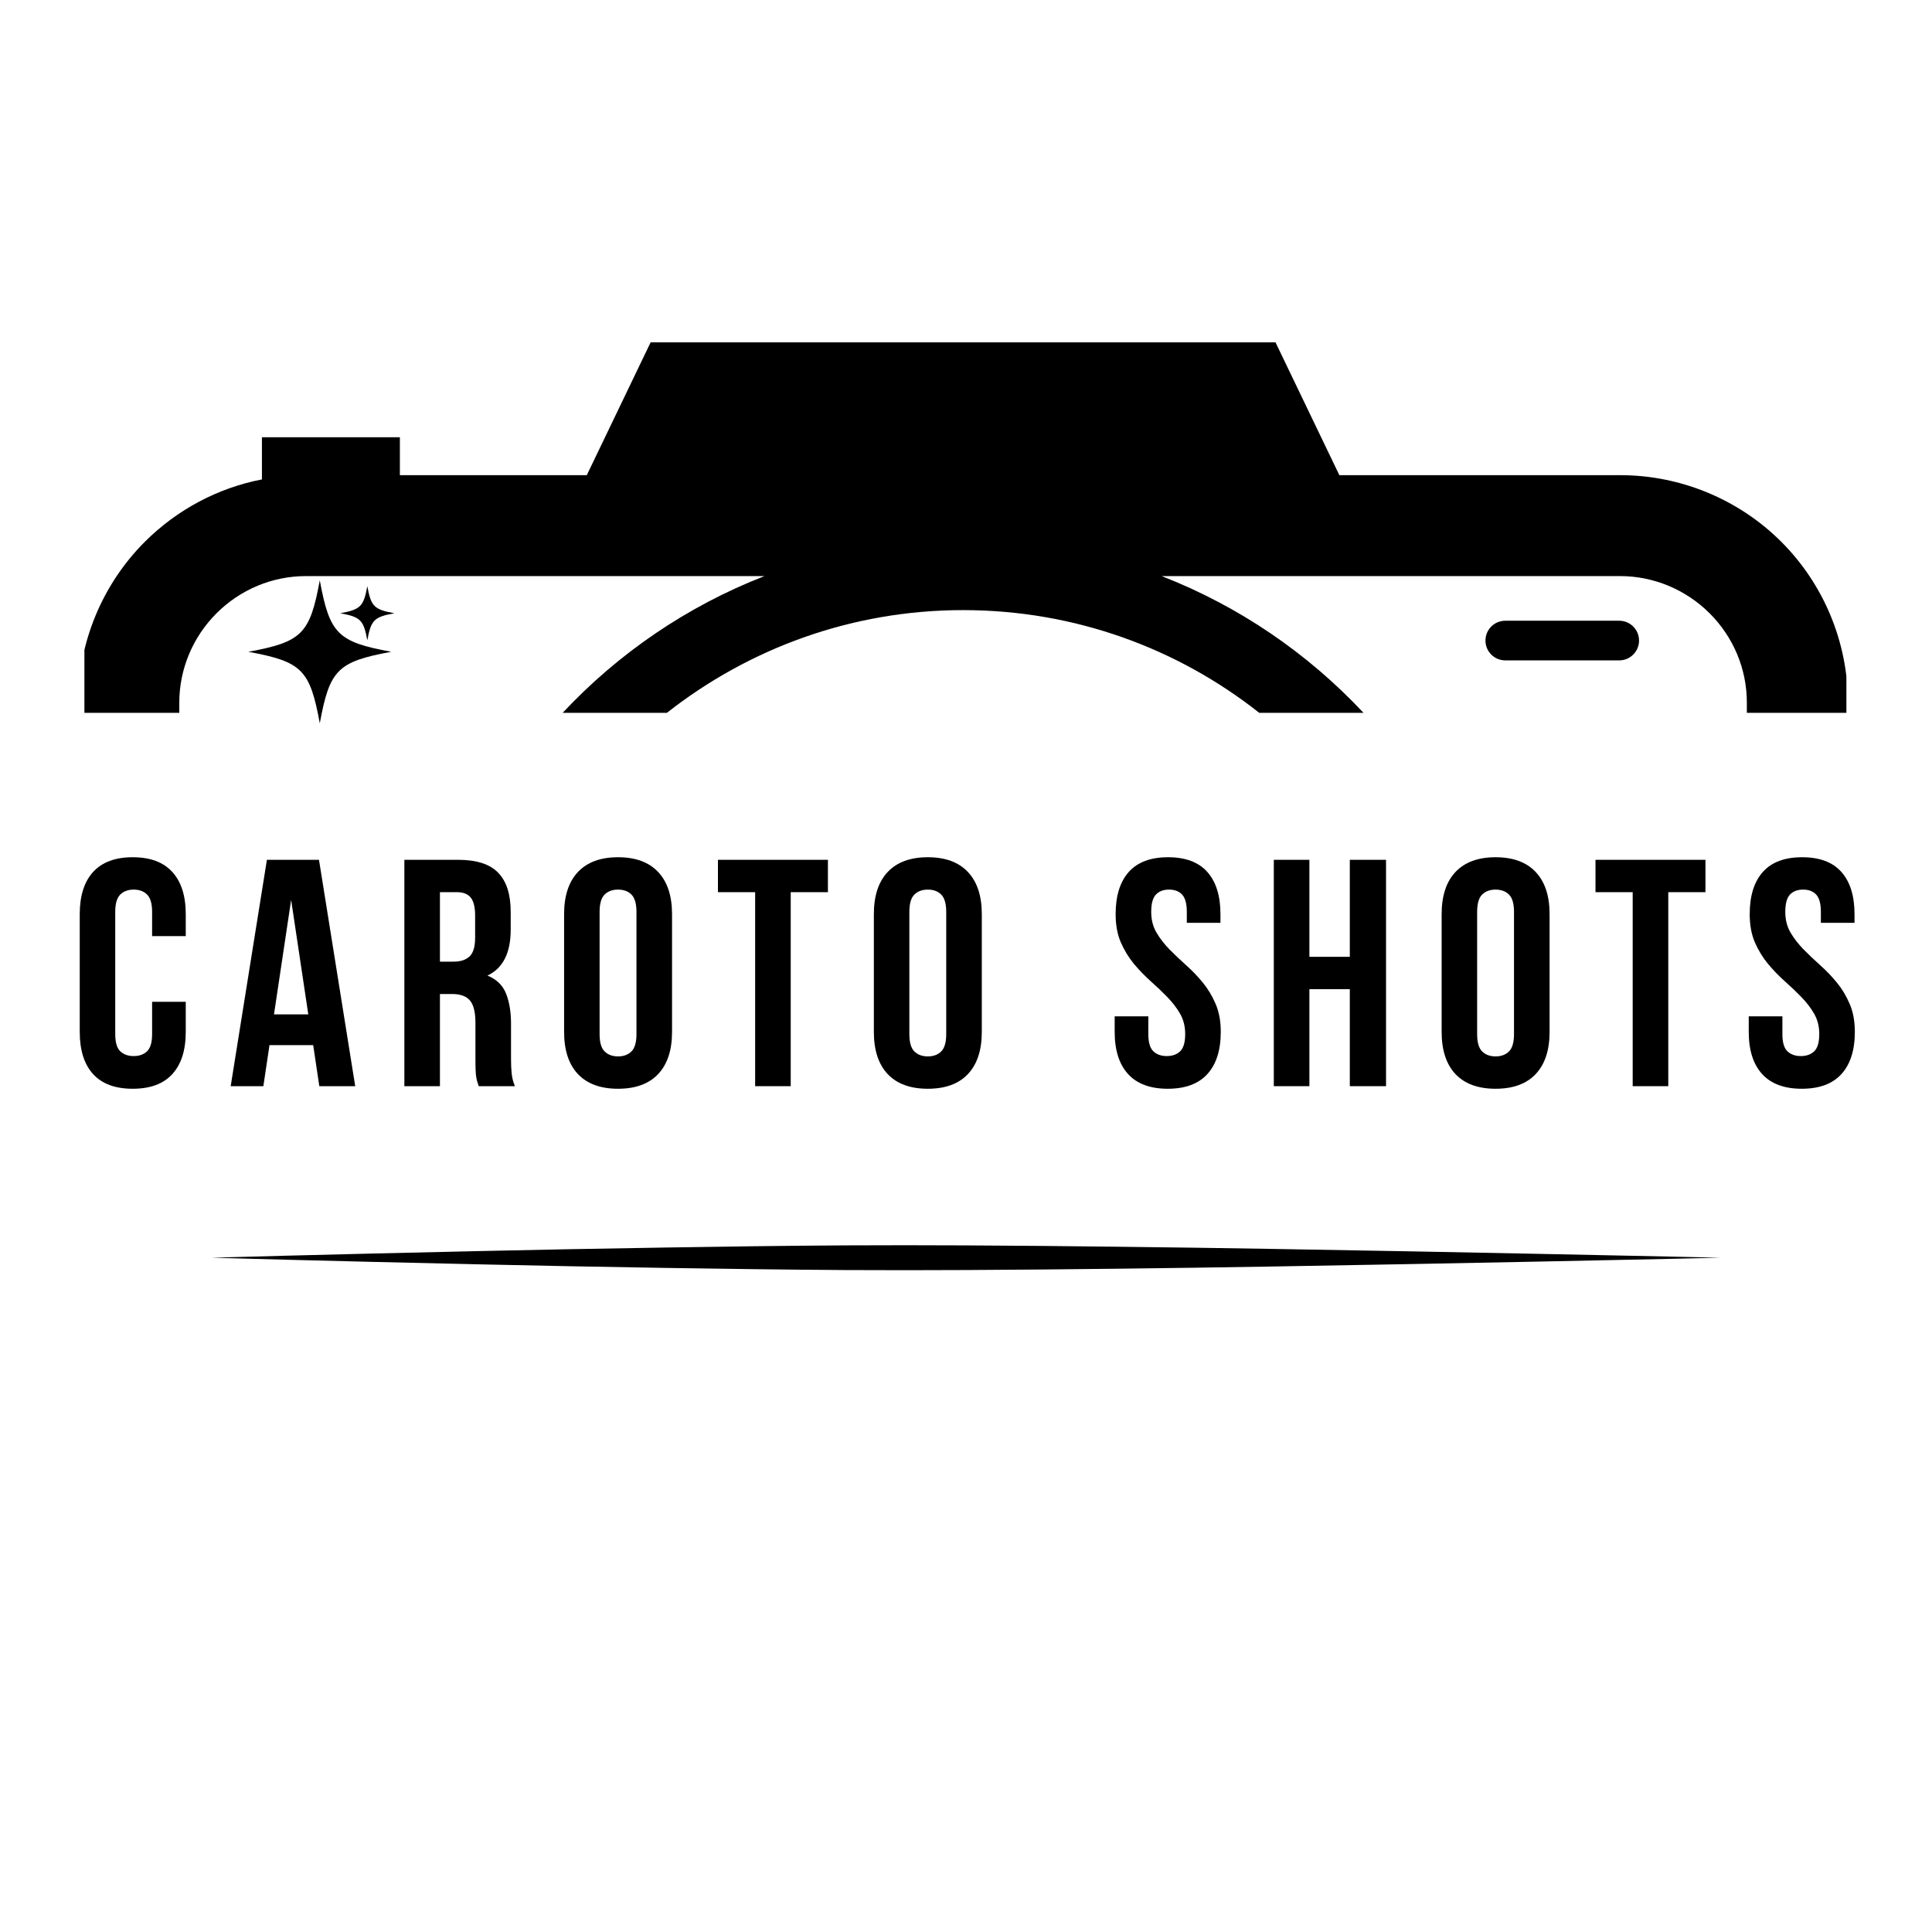 <svg version="1.0" preserveAspectRatio="xMidYMid meet" height="500" viewBox="0 0 375 375" zoomAndPan="magnify" width="500" xmlns:xlink="http://www.w3.org/1999/xlink" xmlns="http://www.w3.org/2000/svg"><defs><g></g><clipPath id="074e985269"><path clip-rule="nonzero" d="M 16.383 66.395 L 358.383 66.395 L 358.383 263.645 L 16.383 263.645 Z M 16.383 66.395"></path></clipPath><clipPath id="4d42ccac5e"><path clip-rule="nonzero" d="M 48.199 112.641 L 75.949 112.641 L 75.949 140.391 L 48.199 140.391 Z M 48.199 112.641"></path></clipPath><clipPath id="2a5214e793"><path clip-rule="nonzero" d="M 41 241.68 L 334 241.68 L 334 246.93 L 41 246.93 Z M 41 241.68"></path></clipPath><clipPath id="91ccb47810"><path clip-rule="nonzero" d="M 66.047 113.781 L 76.547 113.781 L 76.547 124.281 L 66.047 124.281 Z M 66.047 113.781"></path></clipPath></defs><rect fill-opacity="1" height="450" y="-37.5" fill="#ffffff" width="450" x="-37.5"></rect><rect fill-opacity="1" height="450" y="-37.5" fill="#ffffff" width="450" x="-37.5"></rect><g clip-path="url(#074e985269)"><path fill-rule="evenodd" fill-opacity="1" d="M 358.613 283.461 L 358.613 285.453 C 358.613 297.141 353.93 308.41 345.672 316.66 C 337.41 324.91 326.121 329.582 314.418 329.582 C 248.539 329.582 125.254 329.582 59.375 329.582 C 47.672 329.582 36.383 324.91 28.121 316.66 C 19.863 308.344 15.18 297.141 15.18 285.383 L 15.18 283.391 L 34.801 283.391 L 34.801 285.383 C 34.801 291.914 37.414 298.102 42.027 302.707 C 46.641 307.312 52.902 309.926 59.375 309.926 L 148.312 309.926 C 133.305 304.082 119.953 294.938 109.145 283.391 L 129.453 283.391 C 145.285 295.902 165.246 303.324 186.93 303.324 C 208.613 303.324 228.578 295.832 244.41 283.391 L 264.648 283.391 C 253.84 294.938 240.488 304.082 225.48 309.926 L 314.418 309.926 C 320.957 309.926 327.152 307.312 331.766 302.707 C 336.379 298.102 338.992 291.848 338.992 285.383 L 338.992 283.391 L 358.613 283.391 Z M 77.617 92.23 L 113.895 92.23 L 126.285 66.453 L 247.578 66.453 L 259.969 92.23 L 314.488 92.23 C 326.188 92.23 337.48 96.906 345.738 105.152 C 354 113.402 358.68 124.676 358.68 136.359 L 358.68 138.355 L 339.062 138.355 L 339.062 136.359 C 339.062 129.832 336.445 123.645 331.836 119.039 C 327.223 114.434 320.957 111.82 314.488 111.82 L 225.48 111.82 C 240.488 117.664 253.84 126.805 264.648 138.355 L 244.41 138.355 C 228.578 125.844 208.613 118.422 186.93 118.422 C 165.246 118.422 145.285 125.914 129.453 138.355 L 109.215 138.355 C 120.02 126.805 133.375 117.664 148.383 111.82 L 59.375 111.82 C 52.836 111.82 46.641 114.434 42.027 119.039 C 37.414 123.645 34.801 129.898 34.801 136.359 L 34.801 138.355 L 15.18 138.355 L 15.18 136.359 C 15.18 124.676 19.863 113.402 28.121 105.152 C 34.387 98.898 42.305 94.707 50.84 93.055 L 50.84 84.875 L 77.617 84.875 Z M 318.137 124.332 C 318.137 122.199 316.414 120.484 314.281 120.484 C 308.566 120.484 297.898 120.484 292.184 120.484 C 290.051 120.484 288.328 122.199 288.328 124.332 C 288.328 126.461 290.051 128.18 292.184 128.18 C 297.898 128.18 308.566 128.18 314.281 128.18 C 316.414 128.18 318.137 126.461 318.137 124.332 Z M 318.137 124.332" fill="#000000"></path></g><g fill-opacity="1" fill="#000000"><g transform="translate(13.524, 210.827)"><g><path d="M 22.531 -16.375 L 22.531 -10.547 C 22.531 -6.984 21.66 -4.25 19.922 -2.344 C 18.191 -0.445 15.629 0.5 12.234 0.5 C 8.848 0.5 6.285 -0.445 4.547 -2.344 C 2.816 -4.25 1.953 -6.984 1.953 -10.547 L 1.953 -33.391 C 1.953 -36.941 2.816 -39.672 4.547 -41.578 C 6.285 -43.484 8.848 -44.438 12.234 -44.438 C 15.629 -44.438 18.191 -43.484 19.922 -41.578 C 21.66 -39.672 22.531 -36.941 22.531 -33.391 L 22.531 -29.125 L 16 -29.125 L 16 -33.828 C 16 -35.422 15.676 -36.539 15.031 -37.188 C 14.383 -37.832 13.516 -38.156 12.422 -38.156 C 11.336 -38.156 10.469 -37.832 9.812 -37.188 C 9.164 -36.539 8.844 -35.422 8.844 -33.828 L 8.844 -10.109 C 8.844 -8.516 9.164 -7.406 9.812 -6.781 C 10.469 -6.156 11.336 -5.844 12.422 -5.844 C 13.516 -5.844 14.383 -6.156 15.031 -6.781 C 15.676 -7.406 16 -8.516 16 -10.109 L 16 -16.375 Z M 22.531 -16.375"></path></g></g></g><g fill-opacity="1" fill="#000000"><g transform="translate(44.088, 210.827)"><g><path d="M 24.859 0 L 17.891 0 L 16.703 -7.969 L 8.219 -7.969 L 7.031 0 L 0.688 0 L 7.719 -43.938 L 17.828 -43.938 Z M 9.094 -13.938 L 15.75 -13.938 L 12.422 -36.156 Z M 9.094 -13.938"></path></g></g></g><g fill-opacity="1" fill="#000000"><g transform="translate(75.97, 210.827)"><g><path d="M 16.953 0 C 16.867 -0.289 16.781 -0.562 16.688 -0.812 C 16.602 -1.062 16.531 -1.375 16.469 -1.75 C 16.406 -2.133 16.363 -2.617 16.344 -3.203 C 16.32 -3.785 16.312 -4.516 16.312 -5.391 L 16.312 -12.297 C 16.312 -14.348 15.957 -15.789 15.25 -16.625 C 14.539 -17.469 13.391 -17.891 11.797 -17.891 L 9.422 -17.891 L 9.422 0 L 2.516 0 L 2.516 -43.938 L 12.938 -43.938 C 16.531 -43.938 19.129 -43.098 20.734 -41.422 C 22.348 -39.754 23.156 -37.223 23.156 -33.828 L 23.156 -30.375 C 23.156 -25.852 21.648 -22.883 18.641 -21.469 C 20.398 -20.758 21.602 -19.598 22.25 -17.984 C 22.895 -16.367 23.219 -14.41 23.219 -12.109 L 23.219 -5.328 C 23.219 -4.242 23.258 -3.289 23.344 -2.469 C 23.426 -1.656 23.633 -0.832 23.969 0 Z M 9.422 -37.656 L 9.422 -24.172 L 12.109 -24.172 C 13.41 -24.172 14.426 -24.504 15.156 -25.172 C 15.883 -25.836 16.25 -27.051 16.25 -28.812 L 16.25 -33.141 C 16.25 -34.734 15.969 -35.883 15.406 -36.594 C 14.844 -37.301 13.953 -37.656 12.734 -37.656 Z M 9.422 -37.656"></path></g></g></g><g fill-opacity="1" fill="#000000"><g transform="translate(107.538, 210.827)"><g><path d="M 8.844 -10.109 C 8.844 -8.516 9.164 -7.395 9.812 -6.75 C 10.469 -6.102 11.336 -5.781 12.422 -5.781 C 13.516 -5.781 14.383 -6.102 15.031 -6.75 C 15.676 -7.395 16 -8.516 16 -10.109 L 16 -33.828 C 16 -35.422 15.676 -36.539 15.031 -37.188 C 14.383 -37.832 13.516 -38.156 12.422 -38.156 C 11.336 -38.156 10.469 -37.832 9.812 -37.188 C 9.164 -36.539 8.844 -35.422 8.844 -33.828 Z M 1.953 -33.391 C 1.953 -36.941 2.848 -39.672 4.641 -41.578 C 6.441 -43.484 9.035 -44.438 12.422 -44.438 C 15.816 -44.438 18.41 -43.484 20.203 -41.578 C 22.004 -39.672 22.906 -36.941 22.906 -33.391 L 22.906 -10.547 C 22.906 -6.984 22.004 -4.25 20.203 -2.344 C 18.41 -0.445 15.816 0.5 12.422 0.5 C 9.035 0.5 6.441 -0.445 4.641 -2.344 C 2.848 -4.25 1.953 -6.984 1.953 -10.547 Z M 1.953 -33.391"></path></g></g></g><g fill-opacity="1" fill="#000000"><g transform="translate(138.729, 210.827)"><g><path d="M 0.625 -43.938 L 21.969 -43.938 L 21.969 -37.656 L 14.75 -37.656 L 14.75 0 L 7.844 0 L 7.844 -37.656 L 0.625 -37.656 Z M 0.625 -43.938"></path></g></g></g><g fill-opacity="1" fill="#000000"><g transform="translate(167.662, 210.827)"><g><path d="M 8.844 -10.109 C 8.844 -8.516 9.164 -7.395 9.812 -6.75 C 10.469 -6.102 11.336 -5.781 12.422 -5.781 C 13.516 -5.781 14.383 -6.102 15.031 -6.75 C 15.676 -7.395 16 -8.516 16 -10.109 L 16 -33.828 C 16 -35.422 15.676 -36.539 15.031 -37.188 C 14.383 -37.832 13.516 -38.156 12.422 -38.156 C 11.336 -38.156 10.469 -37.832 9.812 -37.188 C 9.164 -36.539 8.844 -35.422 8.844 -33.828 Z M 1.953 -33.391 C 1.953 -36.941 2.848 -39.672 4.641 -41.578 C 6.441 -43.484 9.035 -44.438 12.422 -44.438 C 15.816 -44.438 18.41 -43.484 20.203 -41.578 C 22.004 -39.672 22.906 -36.941 22.906 -33.391 L 22.906 -10.547 C 22.906 -6.984 22.004 -4.25 20.203 -2.344 C 18.41 -0.445 15.816 0.5 12.422 0.5 C 9.035 0.5 6.441 -0.445 4.641 -2.344 C 2.848 -4.25 1.953 -6.984 1.953 -10.547 Z M 1.953 -33.391"></path></g></g></g><g fill-opacity="1" fill="#000000"><g transform="translate(198.853, 210.827)"><g></g></g></g><g fill-opacity="1" fill="#000000"><g transform="translate(214.92, 210.827)"><g><path d="M 1.625 -33.391 C 1.625 -36.941 2.473 -39.672 4.172 -41.578 C 5.867 -43.484 8.41 -44.438 11.797 -44.438 C 15.191 -44.438 17.734 -43.484 19.422 -41.578 C 21.117 -39.672 21.969 -36.941 21.969 -33.391 L 21.969 -31.703 L 15.438 -31.703 L 15.438 -33.828 C 15.438 -35.422 15.133 -36.539 14.531 -37.188 C 13.926 -37.832 13.078 -38.156 11.984 -38.156 C 10.898 -38.156 10.051 -37.832 9.438 -37.188 C 8.832 -36.539 8.531 -35.422 8.531 -33.828 C 8.531 -32.328 8.863 -31 9.531 -29.844 C 10.207 -28.695 11.047 -27.609 12.047 -26.578 C 13.055 -25.555 14.133 -24.531 15.281 -23.5 C 16.438 -22.477 17.516 -21.359 18.516 -20.141 C 19.516 -18.93 20.348 -17.551 21.016 -16 C 21.691 -14.457 22.031 -12.641 22.031 -10.547 C 22.031 -6.984 21.16 -4.25 19.422 -2.344 C 17.691 -0.445 15.129 0.5 11.734 0.5 C 8.348 0.5 5.785 -0.445 4.047 -2.344 C 2.305 -4.25 1.438 -6.984 1.438 -10.547 L 1.438 -13.562 L 7.969 -13.562 L 7.969 -10.109 C 7.969 -8.516 8.289 -7.406 8.938 -6.781 C 9.594 -6.156 10.461 -5.844 11.547 -5.844 C 12.641 -5.844 13.508 -6.156 14.156 -6.781 C 14.801 -7.406 15.125 -8.516 15.125 -10.109 C 15.125 -11.609 14.789 -12.93 14.125 -14.078 C 13.457 -15.234 12.617 -16.32 11.609 -17.344 C 10.609 -18.375 9.531 -19.398 8.375 -20.422 C 7.227 -21.453 6.148 -22.57 5.141 -23.781 C 4.141 -25 3.301 -26.379 2.625 -27.922 C 1.957 -29.473 1.625 -31.297 1.625 -33.391 Z M 1.625 -33.391"></path></g></g></g><g fill-opacity="1" fill="#000000"><g transform="translate(244.731, 210.827)"><g><path d="M 9.422 0 L 2.516 0 L 2.516 -43.938 L 9.422 -43.938 L 9.422 -25.109 L 17.266 -25.109 L 17.266 -43.938 L 24.297 -43.938 L 24.297 0 L 17.266 0 L 17.266 -18.828 L 9.422 -18.828 Z M 9.422 0"></path></g></g></g><g fill-opacity="1" fill="#000000"><g transform="translate(277.868, 210.827)"><g><path d="M 8.844 -10.109 C 8.844 -8.516 9.164 -7.395 9.812 -6.75 C 10.469 -6.102 11.336 -5.781 12.422 -5.781 C 13.516 -5.781 14.383 -6.102 15.031 -6.75 C 15.676 -7.395 16 -8.516 16 -10.109 L 16 -33.828 C 16 -35.422 15.676 -36.539 15.031 -37.188 C 14.383 -37.832 13.516 -38.156 12.422 -38.156 C 11.336 -38.156 10.469 -37.832 9.812 -37.188 C 9.164 -36.539 8.844 -35.422 8.844 -33.828 Z M 1.953 -33.391 C 1.953 -36.941 2.848 -39.672 4.641 -41.578 C 6.441 -43.484 9.035 -44.438 12.422 -44.438 C 15.816 -44.438 18.41 -43.484 20.203 -41.578 C 22.004 -39.672 22.906 -36.941 22.906 -33.391 L 22.906 -10.547 C 22.906 -6.984 22.004 -4.25 20.203 -2.344 C 18.41 -0.445 15.816 0.5 12.422 0.5 C 9.035 0.5 6.441 -0.445 4.641 -2.344 C 2.848 -4.25 1.953 -6.984 1.953 -10.547 Z M 1.953 -33.391"></path></g></g></g><g fill-opacity="1" fill="#000000"><g transform="translate(309.06, 210.827)"><g><path d="M 0.625 -43.938 L 21.969 -43.938 L 21.969 -37.656 L 14.75 -37.656 L 14.75 0 L 7.844 0 L 7.844 -37.656 L 0.625 -37.656 Z M 0.625 -43.938"></path></g></g></g><g fill-opacity="1" fill="#000000"><g transform="translate(337.992, 210.827)"><g><path d="M 1.625 -33.391 C 1.625 -36.941 2.473 -39.672 4.172 -41.578 C 5.867 -43.484 8.41 -44.438 11.797 -44.438 C 15.191 -44.438 17.734 -43.484 19.422 -41.578 C 21.117 -39.672 21.969 -36.941 21.969 -33.391 L 21.969 -31.703 L 15.438 -31.703 L 15.438 -33.828 C 15.438 -35.422 15.133 -36.539 14.531 -37.188 C 13.926 -37.832 13.078 -38.156 11.984 -38.156 C 10.898 -38.156 10.051 -37.832 9.438 -37.188 C 8.832 -36.539 8.531 -35.422 8.531 -33.828 C 8.531 -32.328 8.863 -31 9.531 -29.844 C 10.207 -28.695 11.047 -27.609 12.047 -26.578 C 13.055 -25.555 14.133 -24.531 15.281 -23.5 C 16.438 -22.477 17.516 -21.359 18.516 -20.141 C 19.516 -18.93 20.348 -17.551 21.016 -16 C 21.691 -14.457 22.031 -12.641 22.031 -10.547 C 22.031 -6.984 21.16 -4.25 19.422 -2.344 C 17.691 -0.445 15.129 0.5 11.734 0.5 C 8.348 0.5 5.785 -0.445 4.047 -2.344 C 2.305 -4.25 1.438 -6.984 1.438 -10.547 L 1.438 -13.562 L 7.969 -13.562 L 7.969 -10.109 C 7.969 -8.516 8.289 -7.406 8.938 -6.781 C 9.594 -6.156 10.461 -5.844 11.547 -5.844 C 12.641 -5.844 13.508 -6.156 14.156 -6.781 C 14.801 -7.406 15.125 -8.516 15.125 -10.109 C 15.125 -11.609 14.789 -12.93 14.125 -14.078 C 13.457 -15.234 12.617 -16.32 11.609 -17.344 C 10.609 -18.375 9.531 -19.398 8.375 -20.422 C 7.227 -21.453 6.148 -22.57 5.141 -23.781 C 4.141 -25 3.301 -26.379 2.625 -27.922 C 1.957 -29.473 1.625 -31.297 1.625 -33.391 Z M 1.625 -33.391"></path></g></g></g><g clip-path="url(#4d42ccac5e)"><path fill-rule="nonzero" fill-opacity="1" d="M 75.945 126.512 C 65.539 128.43 63.988 129.98 62.07 140.387 C 60.156 129.98 58.605 128.43 48.199 126.512 C 58.605 124.598 60.156 123.047 62.07 112.641 C 63.988 123.047 65.539 124.598 75.945 126.512 Z M 75.945 126.512" fill="#000000"></path></g><g clip-path="url(#2a5214e793)"><path fill-rule="evenodd" fill-opacity="1" d="M 333.914 244.121 C 333.914 244.121 320.234 243.797 298.773 243.375 C 284.176 243.082 265.992 242.723 246.066 242.398 C 236.625 242.246 226.801 242.098 216.781 241.988 C 207.137 241.875 197.316 241.773 187.5 241.73 C 179.66 241.695 171.82 241.684 164.07 241.727 C 152.023 241.797 140.203 241.969 128.93 242.148 C 116.371 242.34 104.508 242.582 93.789 242.816 C 62.508 243.504 41.082 244.121 41.082 244.121 C 41.082 244.121 62.508 244.738 93.789 245.426 C 104.508 245.66 116.371 245.902 128.93 246.098 C 140.203 246.273 152.023 246.441 164.07 246.516 C 171.82 246.562 179.66 246.547 187.5 246.512 C 197.316 246.469 207.137 246.367 216.781 246.258 C 226.801 246.145 236.625 246 246.066 245.844 C 265.992 245.516 284.176 245.164 298.773 244.871 C 320.234 244.449 333.914 244.121 333.914 244.121 Z M 333.914 244.121" fill="#000000"></path></g><g clip-path="url(#91ccb47810)"><path fill-rule="nonzero" fill-opacity="1" d="M 76.547 119.031 C 72.609 119.754 72.02 120.344 71.297 124.281 C 70.57 120.344 69.984 119.754 66.047 119.031 C 69.984 118.305 70.57 117.719 71.297 113.781 C 72.02 117.719 72.609 118.305 76.547 119.031 Z M 76.547 119.031" fill="#000000"></path></g></svg>